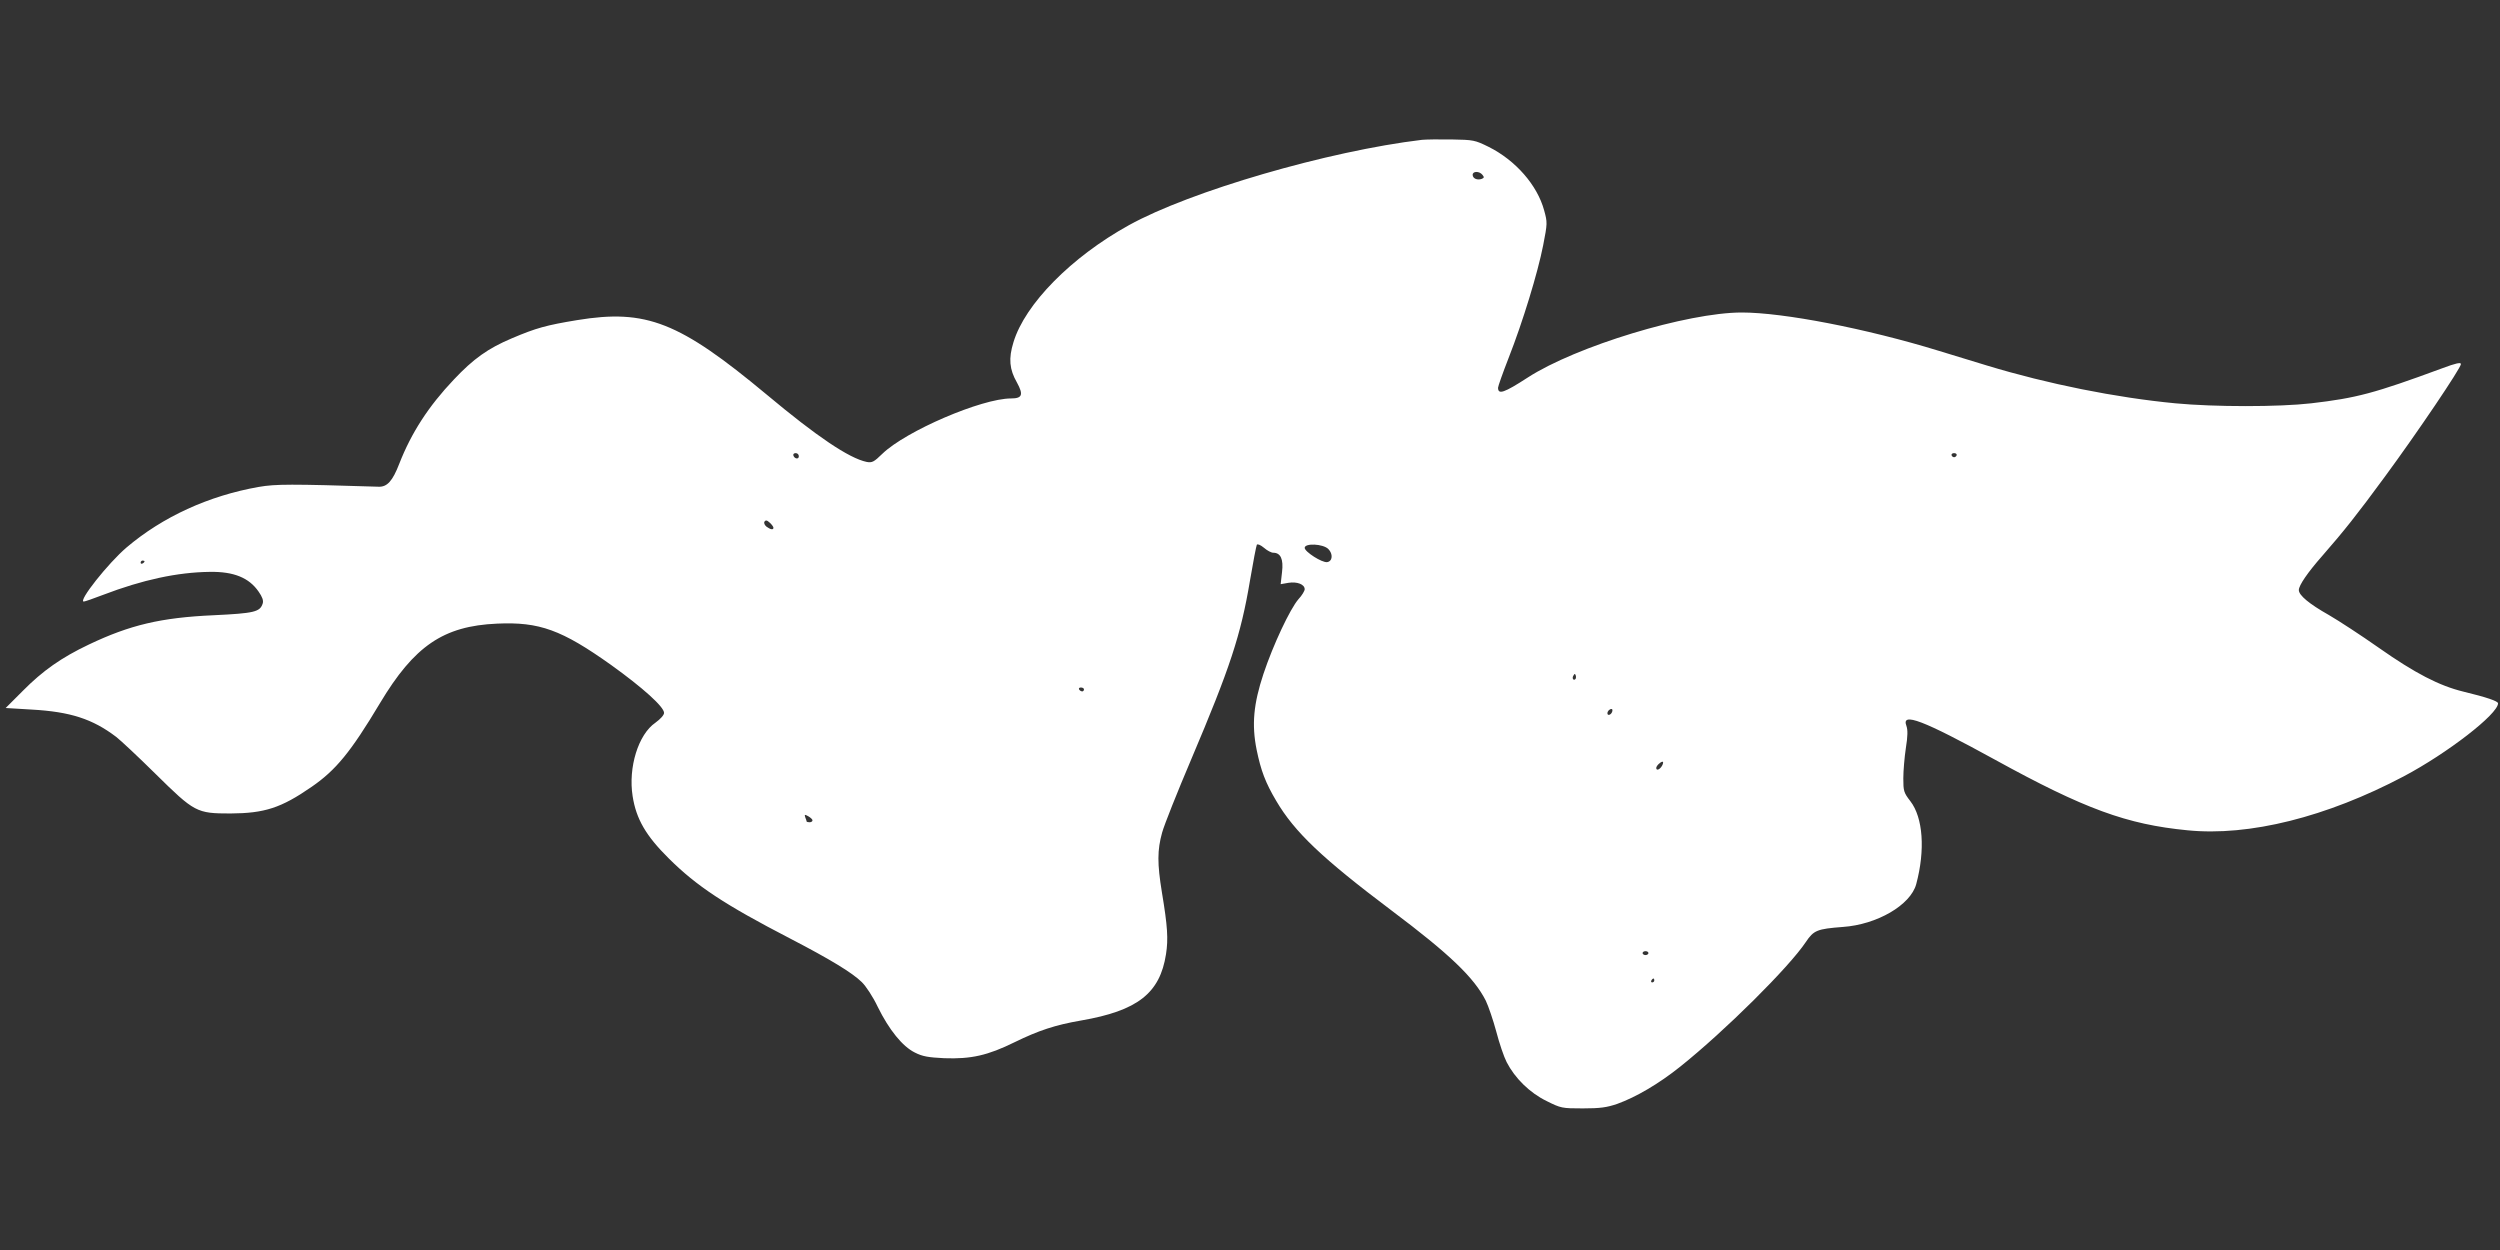 <?xml version="1.0" standalone="no"?>
<!DOCTYPE svg PUBLIC "-//W3C//DTD SVG 20010904//EN"
 "http://www.w3.org/TR/2001/REC-SVG-20010904/DTD/svg10.dtd">
<svg version="1.0" xmlns="http://www.w3.org/2000/svg"
 width="1280pt" height="640pt" viewBox="0 0 1280 640"
 preserveAspectRatio="xMidYMid meet">
<rect x="0" y="0" width="1280" height="640" fill="#333333" stroke="none"/>
<g transform="translate(0,640) scale(0.1,-0.1)"
fill="#ffffff" stroke="none">
<path d="M7280 5684 c-478 -57 -1186 -263 -1500 -437 -295 -163 -532 -404
-591 -599 -26 -84 -21 -139 18 -207 34 -62 27 -81 -30 -81 -151 0 -539 -167
-659 -283 -44 -43 -53 -47 -81 -42 -90 19 -255 130 -512 345 -447 372 -616
439 -970 381 -158 -26 -209 -40 -334 -93 -123 -52 -197 -105 -297 -211 -130
-137 -218 -273 -280 -432 -34 -88 -62 -119 -106 -117 -449 14 -526 14 -613 -1
-256 -45 -492 -153 -677 -310 -94 -80 -250 -277 -219 -277 5 0 49 15 98 34
204 78 382 116 547 118 123 2 201 -30 250 -101 19 -27 26 -46 21 -61 -14 -43
-42 -50 -251 -60 -270 -12 -429 -50 -639 -150 -141 -67 -236 -134 -338 -237
l-88 -88 133 -8 c198 -11 312 -48 433 -140 22 -17 112 -101 200 -188 201 -198
211 -204 385 -204 174 1 259 28 415 136 125 86 201 179 350 428 176 294 325
396 600 408 217 10 331 -32 583 -211 163 -117 272 -215 272 -246 0 -11 -18
-31 -44 -50 -88 -60 -140 -229 -117 -376 18 -117 68 -203 185 -319 143 -142
285 -236 621 -410 206 -107 318 -175 367 -223 21 -20 58 -76 82 -127 58 -118
127 -203 190 -234 39 -20 69 -25 150 -29 138 -5 223 14 361 82 123 60 207 88
340 111 289 50 404 139 435 340 12 77 8 142 -21 316 -24 147 -24 216 1 306 11
40 78 208 149 375 198 467 254 635 301 916 16 95 32 177 35 183 4 5 19 -1 37
-16 16 -14 37 -25 47 -25 38 0 53 -33 45 -99 l-7 -62 40 7 c45 7 83 -8 83 -33
0 -8 -14 -32 -32 -51 -43 -50 -129 -232 -179 -382 -51 -154 -61 -260 -35 -389
22 -107 45 -168 100 -261 94 -160 235 -294 591 -562 298 -224 422 -343 482
-461 14 -29 38 -100 54 -159 15 -58 39 -129 53 -156 42 -82 118 -157 204 -199
74 -37 79 -38 186 -38 90 0 123 5 176 23 97 35 213 103 323 191 229 183 557
509 643 638 40 60 58 67 189 77 175 12 347 112 376 219 47 175 35 341 -30 425
-34 44 -36 52 -36 117 0 39 6 108 13 155 10 62 10 93 3 113 -28 73 84 30 454
-173 458 -252 675 -331 984 -361 317 -32 714 68 1108 276 223 118 483 319 483
374 0 11 -58 31 -178 60 -123 30 -247 94 -432 224 -91 64 -206 139 -256 168
-101 57 -154 101 -154 128 0 24 46 91 121 176 109 125 174 206 320 405 167
227 389 556 389 576 0 10 -25 5 -97 -22 -347 -128 -438 -152 -670 -179 -165
-19 -494 -19 -695 0 -304 29 -653 99 -963 193 -71 22 -183 56 -249 76 -371
114 -795 196 -1008 196 -279 0 -849 -173 -1096 -333 -122 -79 -152 -89 -152
-52 0 7 24 75 54 152 73 186 149 435 177 577 22 113 22 117 5 179 -35 129
-146 256 -284 325 -71 35 -78 36 -190 38 -65 1 -133 0 -152 -2z m310 -179 c10
-12 9 -16 -4 -21 -22 -8 -46 2 -46 21 0 19 34 20 50 0z m-3500 -1441 c0 -17
-22 -14 -28 4 -2 7 3 12 12 12 9 0 16 -7 16 -16z m5928 5 c-2 -6 -8 -10 -13
-10 -5 0 -11 4 -13 10 -2 6 4 11 13 11 9 0 15 -5 13 -11z m-6058 -371 c0 -12
-14 -10 -35 5 -10 8 -15 19 -11 26 6 9 13 8 27 -5 10 -9 19 -21 19 -26z m2841
-109 c25 -25 22 -63 -6 -67 -26 -4 -115 53 -115 73 0 25 94 21 121 -6z m-6061
-63 c0 -3 -4 -8 -10 -11 -5 -3 -10 -1 -10 4 0 6 5 11 10 11 6 0 10 -2 10 -4z
m7326 -603 c-10 -10 -19 5 -10 18 6 11 8 11 12 0 2 -7 1 -15 -2 -18z m-2516
-53 c0 -5 -4 -10 -9 -10 -6 0 -13 5 -16 10 -3 6 1 10 9 10 9 0 16 -4 16 -10z
m2704 -115 c-6 -16 -24 -21 -24 -7 0 11 11 22 21 22 5 0 6 -7 3 -15z m256
-275 c-11 -20 -30 -28 -30 -12 0 11 22 32 32 32 5 0 4 -9 -2 -20z m-4350 -280
c0 -6 -7 -10 -15 -10 -8 0 -15 2 -15 4 0 2 -3 12 -7 21 -5 15 -3 16 15 6 12
-7 22 -16 22 -21z m4280 -680 c0 -5 -7 -10 -15 -10 -8 0 -15 5 -15 10 0 6 7
10 15 10 8 0 15 -4 15 -10z m30 -140 c0 -5 -5 -10 -11 -10 -5 0 -7 5 -4 10 3
6 8 10 11 10 2 0 4 -4 4 -10z"/>
</g>
</svg>

